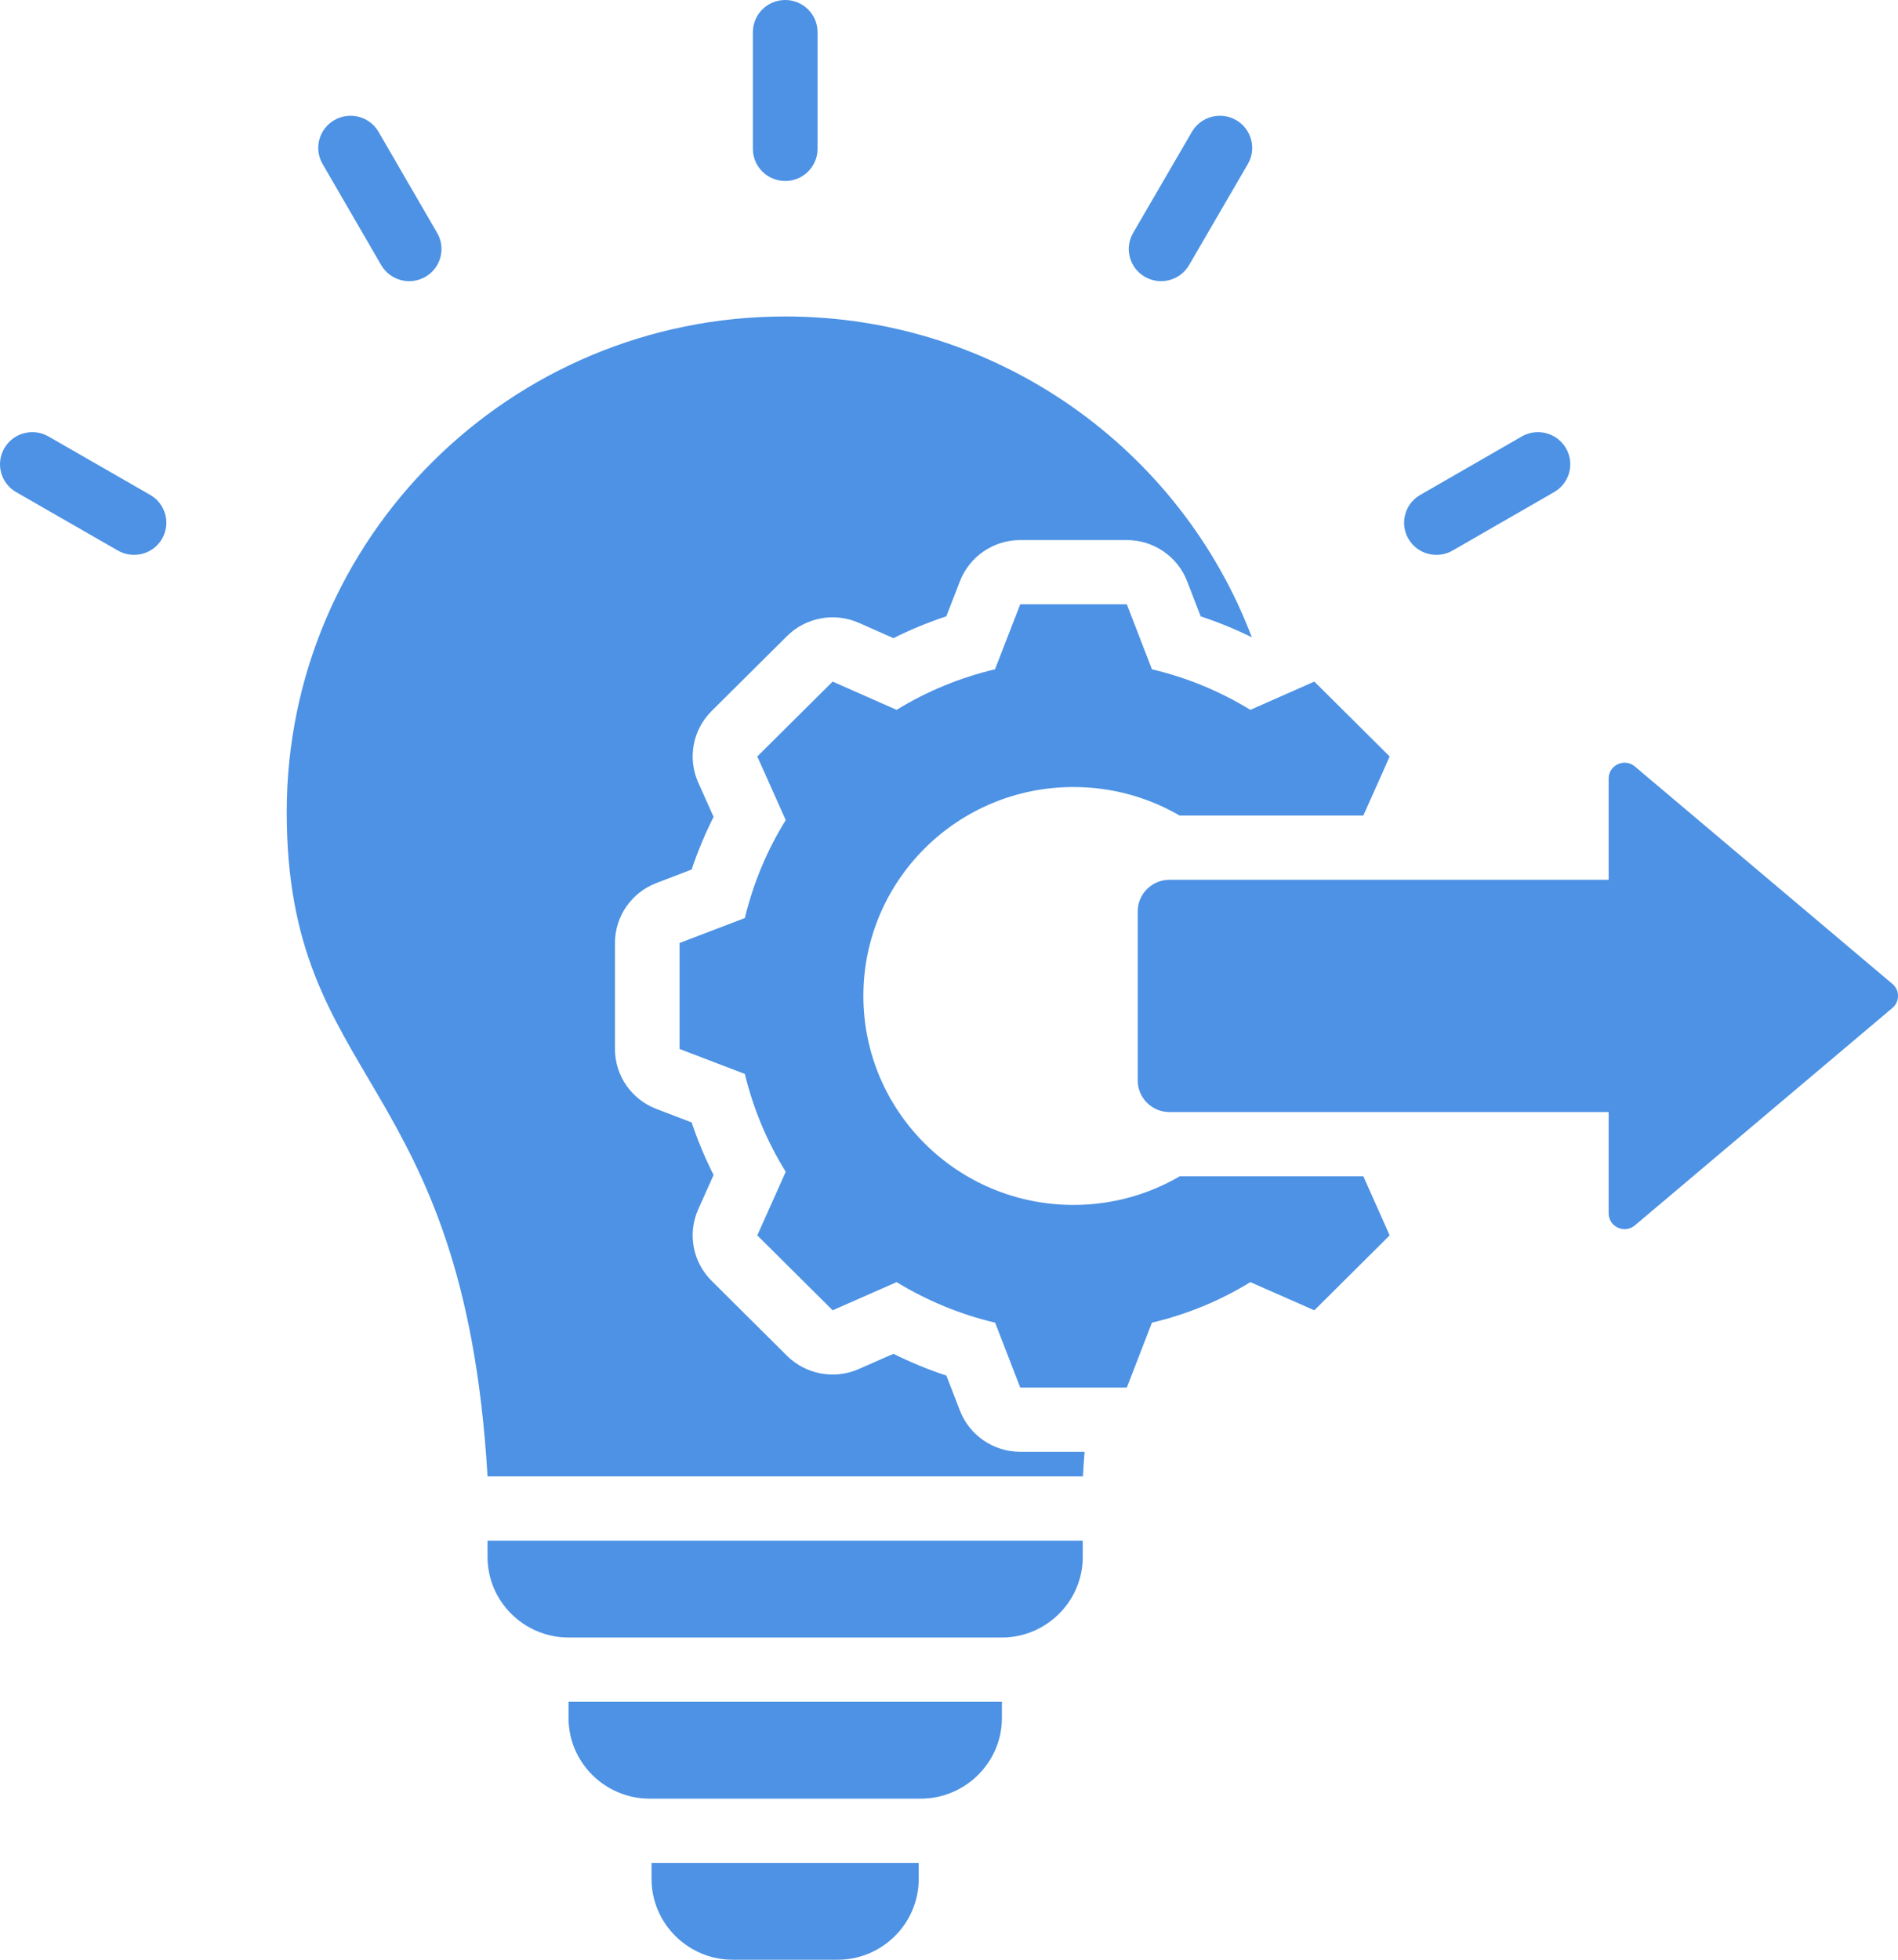 <svg width="62" height="64" viewBox="0 0 62 64" fill="none" xmlns="http://www.w3.org/2000/svg">
<path fill-rule="evenodd" clip-rule="evenodd" d="M21.284 60.837H30.01V61.369C30.01 62.812 28.82 64 27.369 64H23.931C22.479 64 21.284 62.812 21.284 61.369V60.837ZM18.572 55.576H32.728V56.108C32.728 57.556 31.532 58.739 30.081 58.739H21.219C19.762 58.739 18.572 57.556 18.572 56.108V55.576ZM15.926 50.315H35.369L35.369 50.847C35.369 52.295 34.179 53.477 32.728 53.477H18.572C17.115 53.477 15.926 52.295 15.926 50.847V50.315ZM35.429 47.412C35.409 47.674 35.39 47.942 35.374 48.216H15.926C15.145 34.971 9.366 35.508 9.366 26.52C9.366 17.581 16.657 10.335 25.65 10.335C32.621 10.335 38.57 14.69 40.892 20.812C40.352 20.546 39.794 20.318 39.222 20.129L38.779 18.983C38.466 18.172 37.682 17.637 36.809 17.637H33.327C32.455 17.637 31.672 18.171 31.358 18.98L30.912 20.128C30.32 20.324 29.743 20.562 29.185 20.84L28.057 20.341C27.258 19.988 26.324 20.161 25.706 20.775L23.245 23.221C22.627 23.835 22.454 24.764 22.809 25.557L23.31 26.678C23.03 27.233 22.791 27.808 22.593 28.397C22.593 28.397 21.441 28.838 21.441 28.838C20.626 29.15 20.088 29.928 20.088 30.796V34.257C20.088 35.125 20.626 35.903 21.441 36.215L22.594 36.656C22.791 37.244 23.03 37.818 23.31 38.372C23.31 38.371 22.809 39.492 22.809 39.492C22.454 40.285 22.627 41.214 23.245 41.828L25.706 44.275C26.323 44.888 27.256 45.061 28.054 44.709L29.185 44.212C29.743 44.489 30.321 44.728 30.915 44.924L31.357 46.067C31.671 46.877 32.454 47.412 33.327 47.412H35.429ZM26.706 4.862C26.706 5.441 26.233 5.911 25.65 5.911C25.067 5.911 24.594 5.441 24.594 4.862V1.049C24.594 0.47 25.067 0 25.65 0C26.233 0 26.706 0.47 26.706 1.049V4.862ZM14.281 7.609C14.572 8.111 14.398 8.753 13.893 9.042C13.389 9.331 12.743 9.159 12.452 8.657L10.537 5.354C10.246 4.852 10.419 4.21 10.924 3.921C11.429 3.631 12.075 3.804 12.366 4.306L14.281 7.609ZM4.907 16.163C5.411 16.453 5.584 17.095 5.293 17.597C5.001 18.098 4.355 18.27 3.851 17.98L0.527 16.071C0.023 15.781 -0.15 15.139 0.142 14.637C0.433 14.136 1.079 13.964 1.584 14.254L4.907 16.163ZM38.842 8.658C38.55 9.159 37.904 9.331 37.4 9.041C36.895 8.751 36.723 8.109 37.014 7.608L38.935 4.305C39.227 3.803 39.873 3.632 40.377 3.921C40.882 4.211 41.054 4.853 40.763 5.355L38.842 8.658ZM47.45 17.98C46.946 18.27 46.299 18.099 46.008 17.597C45.716 17.096 45.888 16.454 46.392 16.164L49.71 14.254C50.214 13.964 50.861 14.136 51.153 14.637C51.444 15.138 51.272 15.78 50.768 16.07L47.45 17.98ZM44.535 38.416L45.395 40.344L42.934 42.791L40.844 41.871C39.852 42.481 38.765 42.927 37.629 43.195L36.809 45.314H33.327L32.507 43.195C31.367 42.927 30.284 42.477 29.288 41.871L27.199 42.791L24.738 40.344L25.667 38.267C25.053 37.281 24.605 36.201 24.331 35.072L22.199 34.257V30.796L24.331 29.981C24.605 28.848 25.053 27.771 25.667 26.782L24.738 24.705L27.199 22.259L29.288 23.182C30.284 22.572 31.367 22.126 32.503 21.858L33.327 19.735H36.809L37.629 21.858C38.765 22.126 39.848 22.572 40.844 23.182L42.934 22.259L45.395 24.705L44.535 26.633H38.532C37.515 26.042 36.33 25.702 35.066 25.702C31.274 25.702 28.203 28.755 28.203 32.524C28.203 36.294 31.274 39.35 35.066 39.35C36.332 39.35 37.518 39.01 38.536 38.416H44.535ZM61.817 32.917L53.405 40.018C53.246 40.15 53.04 40.179 52.851 40.094C52.665 40.008 52.548 39.83 52.548 39.625V36.317H38.201C37.63 36.317 37.165 35.855 37.165 35.288V29.762C37.165 29.194 37.63 28.732 38.201 28.732H52.548V25.424C52.548 25.22 52.665 25.041 52.851 24.956C53.04 24.87 53.246 24.899 53.405 25.032L61.817 32.132C61.937 32.234 62 32.366 62 32.525C62 32.68 61.937 32.815 61.817 32.917Z" fill="#4D92E4"/>
</svg>
